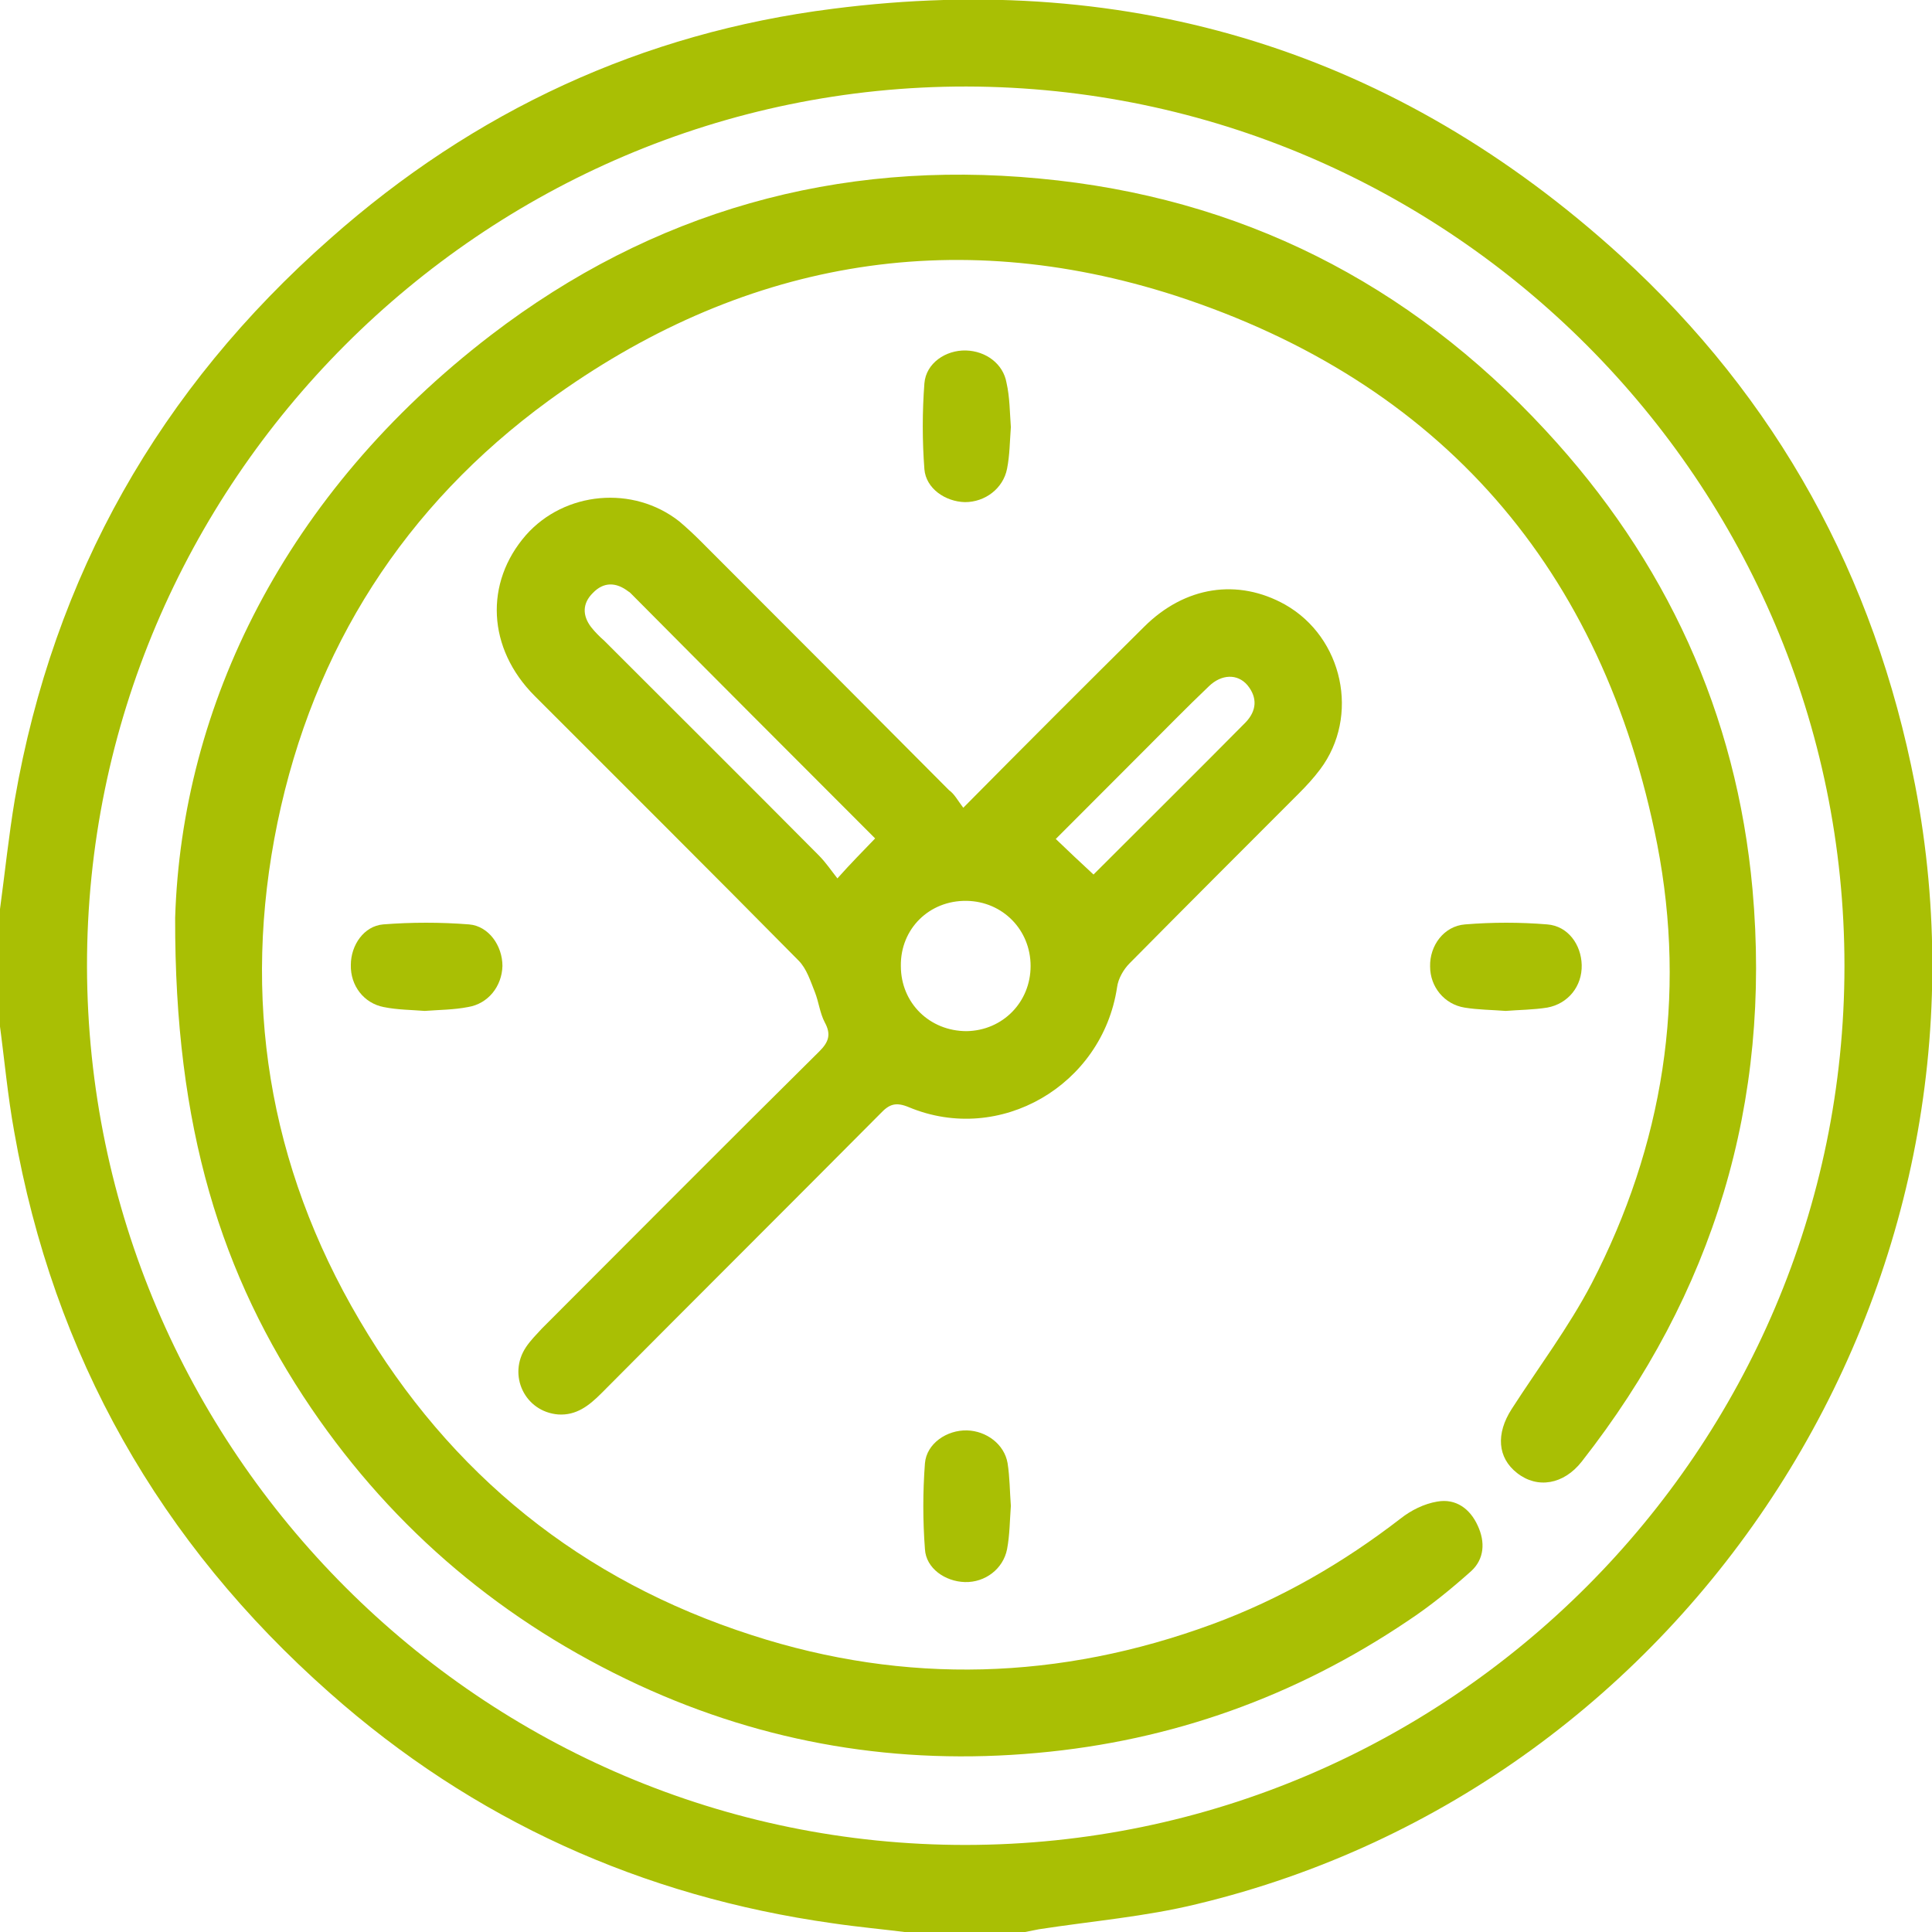<svg width="32" height="32" viewBox="0 0 32 32" fill="none" xmlns="http://www.w3.org/2000/svg">
<g clip-path="url(#clip0_204_32)">
<path d="M1.43517e-06 15.057C0.082 14.449 0.145 13.841 0.245 13.243C0.888 9.533 2.647 6.44 5.466 3.955C7.85 1.841 10.633 0.544 13.797 0.145C18.756 -0.49 23.134 0.862 26.842 4.236C29.435 6.603 31.048 9.542 31.719 12.998C33.324 21.315 28.029 29.569 19.826 31.537C18.973 31.746 18.085 31.819 17.206 31.955C17.115 31.973 17.024 31.991 16.934 32.009C16.308 32.009 15.683 32.009 15.057 32.009C14.631 31.955 14.214 31.918 13.788 31.855C10.633 31.41 7.841 30.15 5.457 28.036C2.647 25.551 0.888 22.458 0.236 18.748C0.127 18.15 0.073 17.542 -0.009 16.934C1.43517e-06 16.308 1.43517e-06 15.682 1.43517e-06 15.057ZM16 30.558C24.014 30.549 30.55 24.009 30.55 16C30.55 7.991 24.023 1.451 16.009 1.433C7.995 1.424 1.432 8 1.441 16.009C1.459 24.027 7.995 30.567 16 30.558Z" fill="#A9BF04"/>
<path d="M2.901 15.202C3.01 11.692 4.714 8.172 8.131 5.551C10.806 3.501 13.87 2.639 17.215 2.957C20.533 3.265 23.334 4.68 25.6 7.129C27.594 9.279 28.764 11.819 29.027 14.73C29.344 18.259 28.383 21.424 26.198 24.209C25.899 24.59 25.464 24.662 25.129 24.399C24.802 24.145 24.775 23.746 25.038 23.338C25.482 22.648 25.981 21.986 26.361 21.261C27.549 18.966 27.939 16.517 27.449 13.986C26.552 9.424 23.869 6.331 19.472 4.898C15.764 3.701 12.247 4.336 9.083 6.639C6.699 8.381 5.194 10.739 4.596 13.624C3.998 16.526 4.442 19.302 5.956 21.869C7.461 24.426 9.636 26.177 12.456 27.084C15.003 27.909 17.559 27.828 20.079 26.902C21.212 26.485 22.246 25.887 23.198 25.152C23.37 25.016 23.587 24.907 23.805 24.871C24.113 24.816 24.349 24.989 24.476 25.27C24.603 25.542 24.585 25.823 24.367 26.023C24.032 26.322 23.687 26.603 23.316 26.848C21.457 28.1 19.409 28.834 17.178 29.034C14.885 29.243 12.682 28.88 10.579 27.909C8.349 26.875 6.536 25.352 5.158 23.329C3.662 21.125 2.892 18.676 2.901 15.202Z" fill="#A9BF04"/>
<path d="M15.955 13.379C16.997 12.326 17.967 11.356 18.946 10.386C19.626 9.705 20.505 9.578 21.285 10.014C22.246 10.558 22.527 11.864 21.865 12.744C21.756 12.889 21.639 13.016 21.512 13.143C20.578 14.077 19.644 15.011 18.71 15.955C18.611 16.054 18.52 16.209 18.502 16.354C18.257 17.977 16.562 18.966 15.057 18.34C14.84 18.249 14.731 18.286 14.586 18.44C13.045 19.991 11.495 21.533 9.954 23.084C9.754 23.283 9.546 23.447 9.246 23.428C8.693 23.383 8.403 22.776 8.712 22.313C8.784 22.204 8.884 22.104 8.975 22.005C10.507 20.472 12.03 18.939 13.57 17.415C13.725 17.261 13.77 17.134 13.661 16.934C13.58 16.78 13.562 16.599 13.498 16.435C13.425 16.254 13.362 16.045 13.226 15.909C11.776 14.44 10.316 12.989 8.857 11.528C8.068 10.739 8.023 9.651 8.712 8.862C9.355 8.136 10.488 8.036 11.25 8.635C11.368 8.735 11.486 8.844 11.594 8.952C12.972 10.331 14.35 11.71 15.719 13.088C15.81 13.152 15.864 13.261 15.955 13.379ZM14.495 13.887C13.153 12.544 11.803 11.193 10.452 9.832C10.434 9.814 10.425 9.805 10.407 9.796C10.207 9.642 9.999 9.633 9.818 9.823C9.645 9.995 9.645 10.195 9.79 10.386C9.854 10.467 9.926 10.54 10.008 10.612C11.195 11.8 12.383 12.98 13.562 14.168C13.679 14.286 13.77 14.422 13.87 14.549C14.096 14.295 14.287 14.104 14.495 13.887ZM17.07 16C17.07 15.401 16.607 14.93 16.009 14.921C15.393 14.912 14.912 15.383 14.921 16C14.921 16.617 15.402 17.079 16.009 17.079C16.607 17.07 17.07 16.599 17.07 16ZM18.112 14.485C18.937 13.66 19.789 12.816 20.632 11.964C20.814 11.773 20.832 11.556 20.66 11.347C20.496 11.156 20.233 11.165 20.025 11.365C19.653 11.719 19.3 12.082 18.937 12.444C18.457 12.925 17.967 13.415 17.487 13.896C17.695 14.095 17.886 14.277 18.112 14.485Z" fill="#A9BF04"/>
<path d="M16.743 7.075C16.725 7.311 16.725 7.537 16.68 7.764C16.616 8.091 16.317 8.317 15.982 8.317C15.655 8.308 15.338 8.091 15.311 7.773C15.275 7.302 15.275 6.821 15.311 6.349C15.338 6.014 15.665 5.796 16 5.805C16.326 5.814 16.616 6.023 16.671 6.34C16.725 6.576 16.725 6.83 16.743 7.075Z" fill="#A9BF04"/>
<path d="M7.035 16.744C6.808 16.726 6.581 16.726 6.355 16.68C6.028 16.617 5.802 16.326 5.811 15.982C5.811 15.655 6.028 15.338 6.346 15.311C6.817 15.274 7.297 15.274 7.769 15.311C8.095 15.338 8.322 15.664 8.322 16C8.313 16.336 8.086 16.626 7.751 16.68C7.515 16.726 7.27 16.726 7.035 16.744Z" fill="#A9BF04"/>
<path d="M24.938 16.744C24.712 16.726 24.485 16.726 24.258 16.689C23.923 16.635 23.687 16.345 23.687 16.009C23.678 15.664 23.914 15.338 24.267 15.311C24.721 15.274 25.174 15.274 25.627 15.311C25.972 15.338 26.189 15.646 26.198 15.982C26.207 16.336 25.972 16.626 25.627 16.689C25.392 16.726 25.165 16.726 24.938 16.744Z" fill="#A9BF04"/>
<path d="M16.743 24.943C16.725 25.179 16.725 25.424 16.68 25.66C16.616 25.986 16.317 26.213 15.982 26.204C15.655 26.195 15.338 25.977 15.32 25.66C15.284 25.188 15.284 24.707 15.32 24.236C15.347 23.909 15.683 23.683 16.018 23.692C16.335 23.701 16.635 23.918 16.689 24.236C16.725 24.463 16.725 24.707 16.743 24.943Z" fill="#A9BF04"/>
</g>
<defs>
<clipPath id="clip0_204_32">
<rect width="32" height="32" fill="white"/>
</clipPath>
</defs>
</svg>
